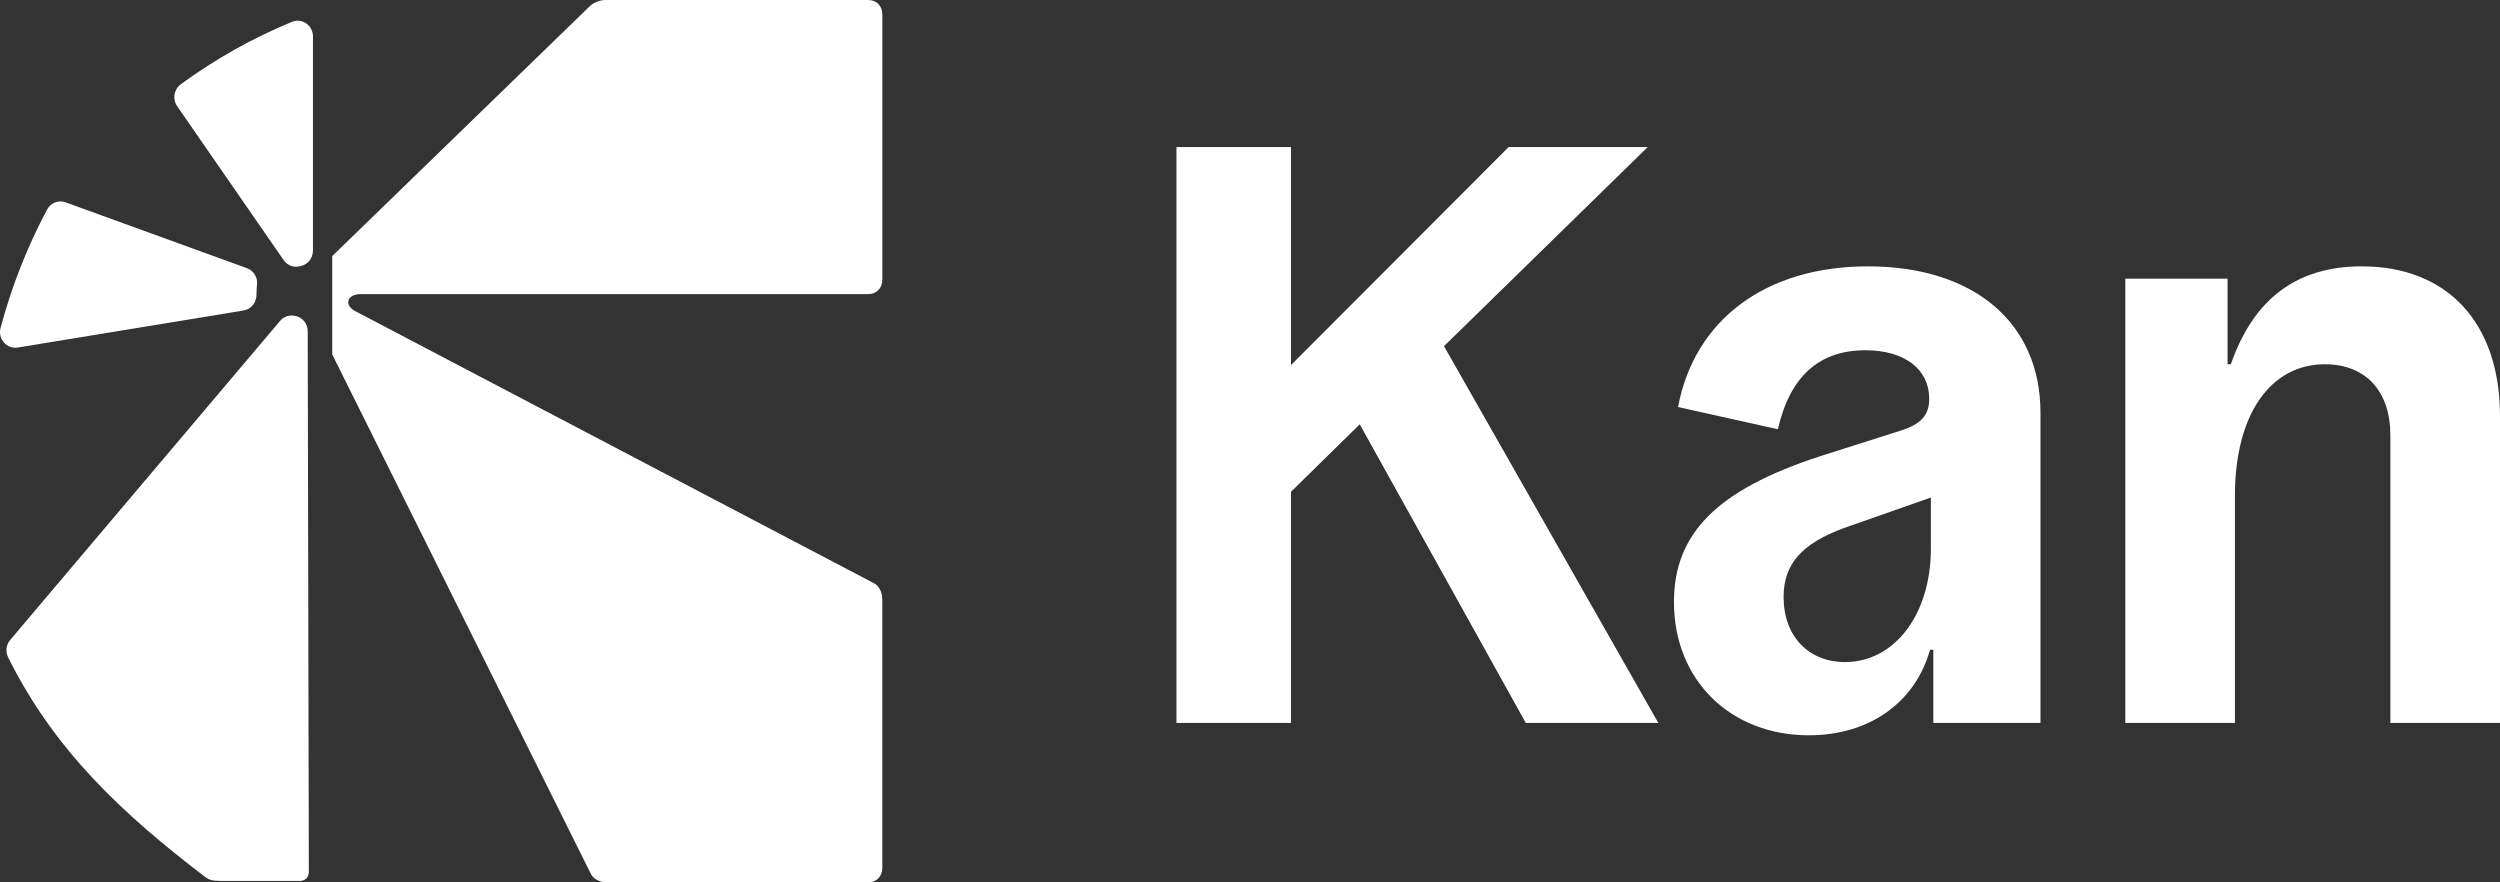 <svg width="306" height="108" viewBox="0 0 306 108" fill="none" xmlns="http://www.w3.org/2000/svg">
<rect x="0" y="0" width="306" height="108" fill="#333333" stroke="none"/>
<g clip-path="url(#clip0_505_2363)">
<g clip-path="url(#clip1_505_2363)">
<path d="M106.774 71.284L43.629 38.163C42.05 37.44 42.404 36 44.157 36H106.25C107.288 36 107.983 35.297 108 34.242V1.758C107.979 0.703 107.285 0 106.25 0H74.153C73.275 0 72.573 0.356 72.046 0.898L40.664 31.346V43.382L72.213 106.742C72.563 107.64 73.445 108 74.32 108H106.243C107.295 108 107.996 107.277 107.996 106.201V73.446C107.996 72.545 107.646 71.647 106.771 71.284H106.774Z" fill="#ffffff"/>
<path d="M31.396 35.976C31.396 35.585 31.419 35.201 31.459 34.821C31.556 33.944 31.035 33.121 30.223 32.826L8.029 24.765C7.17 24.453 6.208 24.813 5.774 25.633C3.35 30.177 1.423 35.04 0.067 40.147C-0.29 41.487 0.835 42.759 2.174 42.539L29.823 38.002C30.754 37.847 31.402 37.011 31.396 36.045C31.396 36.021 31.396 35.997 31.396 35.973V35.976Z" fill="#ffffff"/>
<path d="M38.307 30.69V4.461C38.307 3.104 36.968 2.169 35.742 2.672C30.893 4.67 26.331 7.241 22.137 10.308C21.292 10.925 21.081 12.125 21.682 12.995L34.717 31.835C35.138 32.442 35.866 32.764 36.574 32.613C36.637 32.599 36.7 32.586 36.764 32.575C37.652 32.404 38.303 31.619 38.303 30.69H38.307Z" fill="#ffffff"/>
<path d="M0.989 80.442C6.676 91.917 15.12 99.701 25.02 107.271C25.56 107.684 25.92 107.825 27 107.825C30.6 107.825 34.74 107.825 36.72 107.825C37.26 107.825 37.8 107.456 37.8 106.717L37.664 40.549C37.664 39.634 37.037 38.835 36.158 38.671C36.125 38.664 36.095 38.657 36.062 38.654C35.4 38.523 34.726 38.75 34.285 39.274L1.253 78.324C0.755 78.91 0.645 79.75 0.989 80.442Z" fill="#ffffff"/>
</g>
<path d="M158.019 88.49H144V18H158.019V44.685L184.656 18H201.68L176.745 42.369L202.981 88.49H186.759L166.431 51.936L158.019 60.193V88.49Z" fill="#ffffff"/>
<path d="M221.416 90C211.803 90 204.893 83.253 204.893 73.687C204.893 65.329 210.101 59.992 222.718 55.863L232.531 52.741C235.135 51.936 236.136 50.828 236.136 48.814C236.136 45.189 233.132 42.873 228.326 42.873C222.718 42.873 219.113 45.994 217.611 52.54L205.394 49.821C207.397 39.147 216.109 32.601 228.626 32.601C241.544 32.601 249.755 39.449 249.755 50.526V88.49H236.637V79.527H236.237C234.434 85.972 228.826 90 221.416 90ZM225.822 81.038C231.831 81.038 236.337 75.298 236.337 67.141V60.898L225.722 64.624C220.515 66.537 218.312 69.055 218.312 73.082C218.312 77.916 221.416 81.038 225.822 81.038Z" fill="#ffffff"/>
<path d="M306 88.49H292.581V53.245C292.581 47.908 289.577 44.585 284.57 44.585C277.961 44.585 273.555 50.627 273.555 60.697V88.49H260.137V34.112H272.654V44.585H273.055C275.858 36.529 281.166 32.601 289.077 32.601C299.591 32.601 306 39.55 306 50.929V88.49Z" fill="#ffffff"/>
</g>
<defs>
<clipPath id="clip0_505_2363">
<rect width="306" height="108" fill="white"/>
</clipPath>
<clipPath id="clip1_505_2363">
<rect width="108" height="108" fill="white" transform="matrix(1 0 0 -1 0 108)"/>
</clipPath>
</defs>
</svg>
